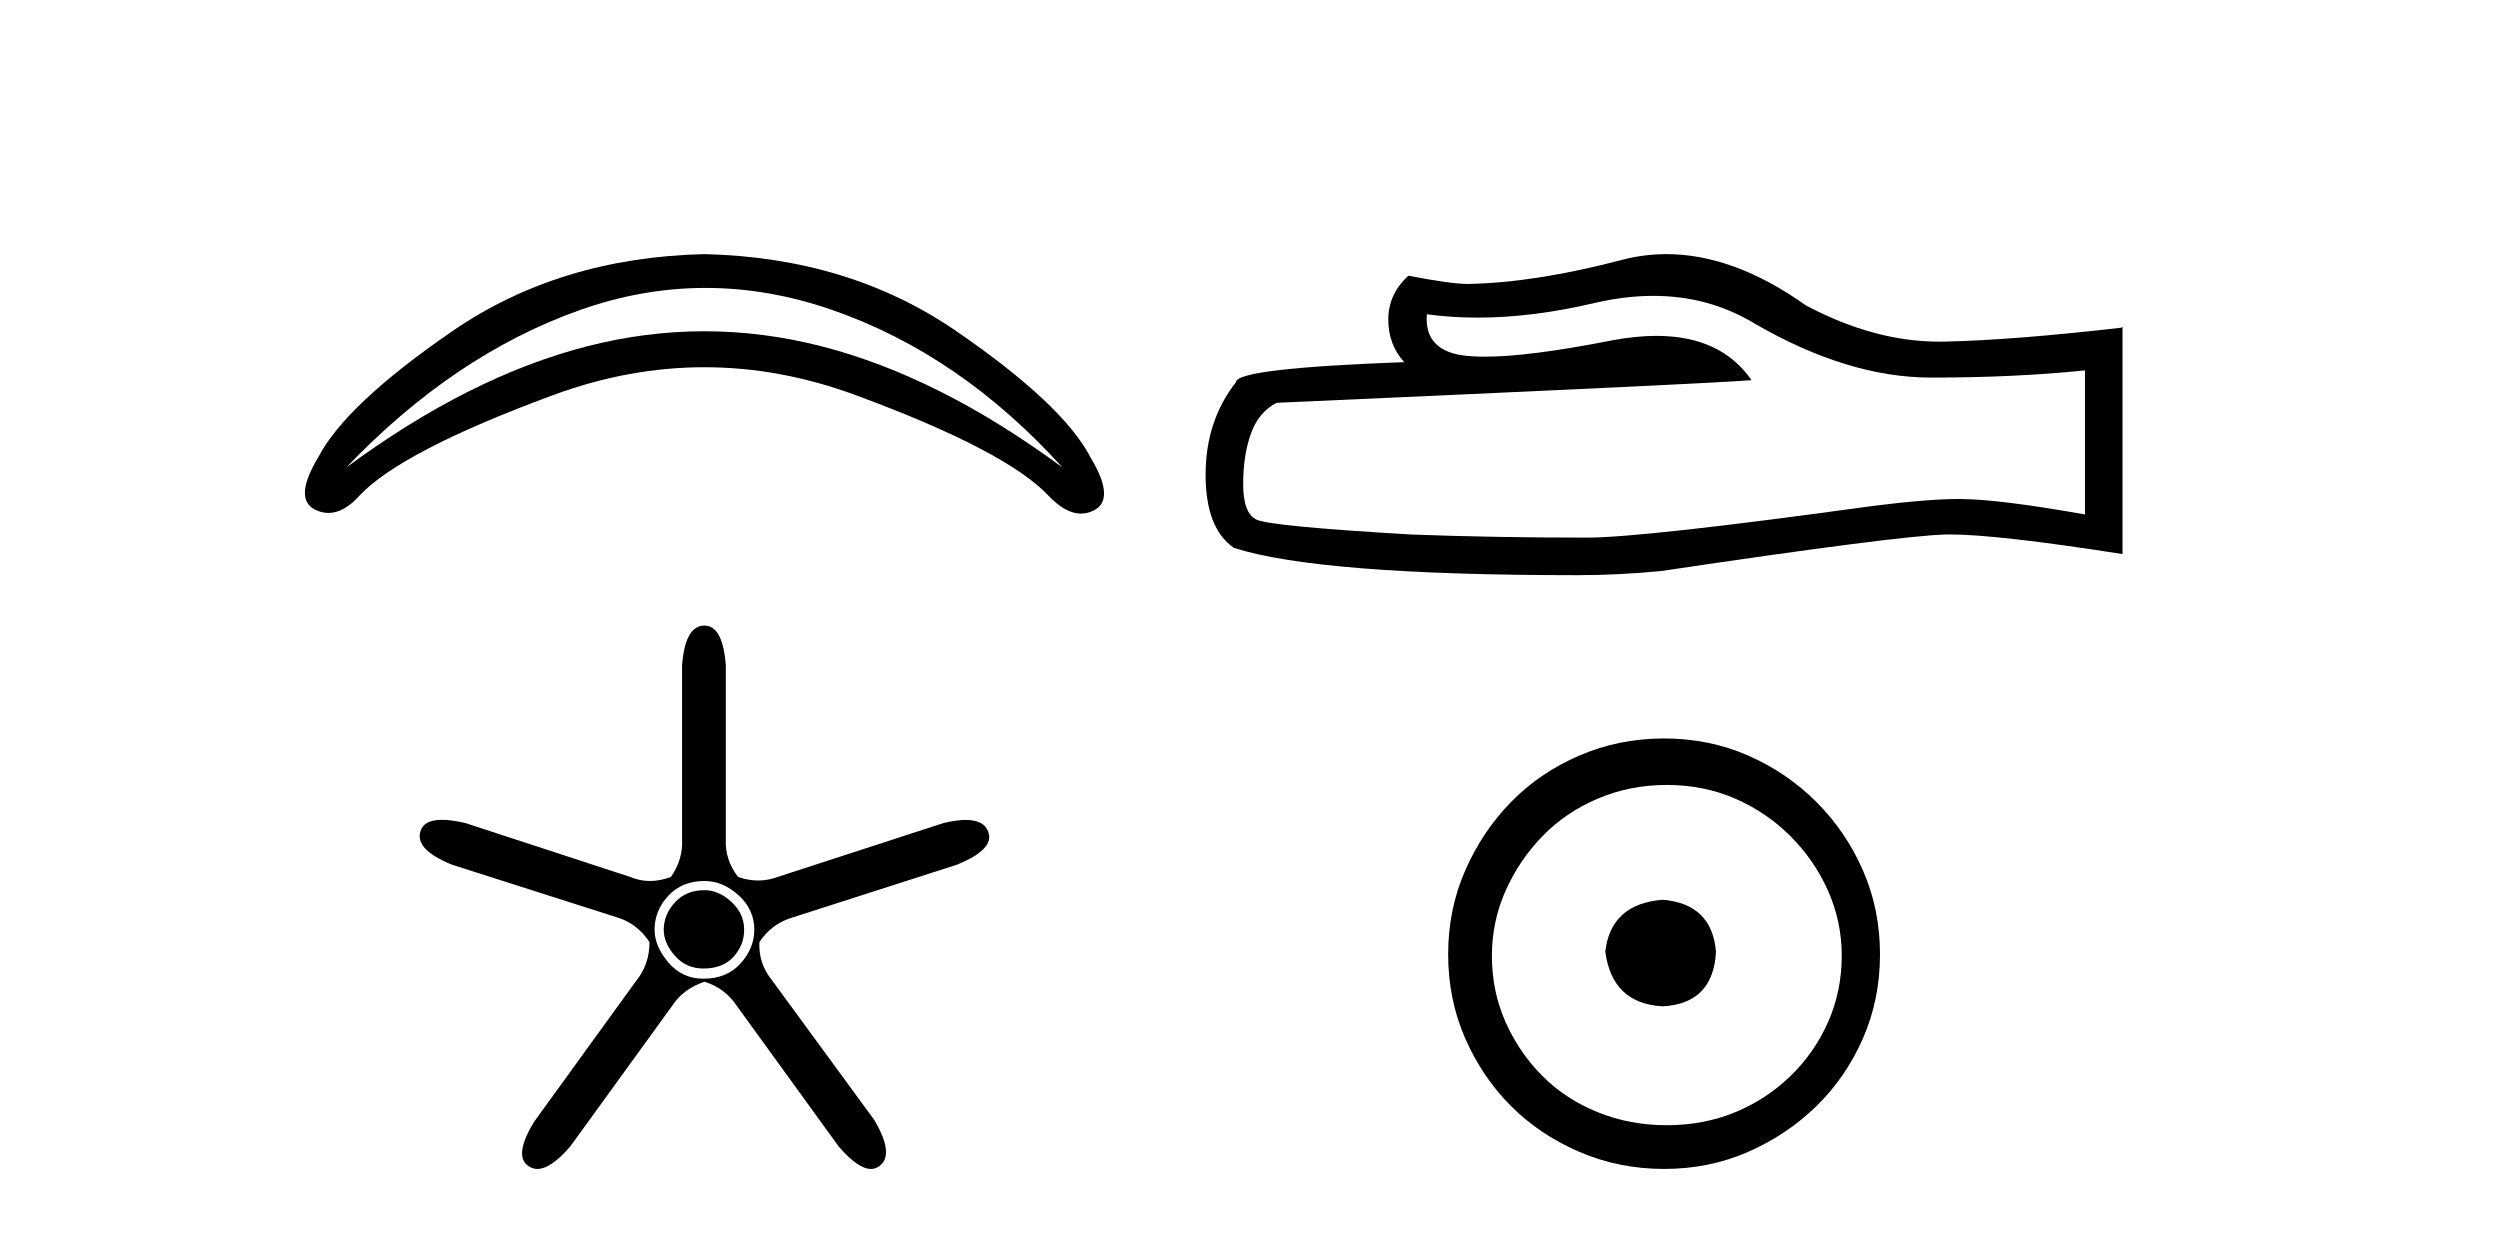 <?xml version='1.0' encoding='UTF-8' standalone='yes'?><svg xmlns='http://www.w3.org/2000/svg' xmlns:xlink='http://www.w3.org/1999/xlink' width='83.0' height='41.0' ><path d='M 23.425 9.559 Q 25.516 9.559 27.627 10.29 Q 31.87 11.76 35.275 15.522 Q 31.183 12.501 27.284 11.499 Q 25.334 10.998 23.384 10.998 Q 21.435 10.998 19.485 11.499 Q 15.585 12.501 11.494 15.522 Q 15.064 11.787 19.224 10.304 Q 21.314 9.559 23.425 9.559 ZM 23.384 8.437 Q 18.579 8.547 15.023 10.991 Q 11.466 13.435 10.56 15.192 Q 9.736 16.565 10.464 16.922 Q 10.684 17.03 10.905 17.03 Q 11.416 17.03 11.933 16.455 Q 13.334 14.973 18.359 13.119 Q 20.872 12.192 23.384 12.192 Q 25.897 12.192 28.41 13.119 Q 33.435 14.973 34.836 16.483 Q 35.385 17.051 35.888 17.051 Q 36.115 17.051 36.332 16.936 Q 37.033 16.565 36.209 15.192 Q 35.303 13.435 31.746 10.991 Q 28.19 8.547 23.384 8.437 Z' style='fill:#000000;stroke:none' /><path d='M 23.388 29.554 Q 22.78 29.554 22.408 29.959 Q 22.036 30.364 22.036 30.871 Q 22.036 31.31 22.408 31.733 Q 22.78 32.155 23.354 32.155 Q 23.996 32.155 24.351 31.767 Q 24.706 31.378 24.706 30.871 Q 24.706 30.331 24.283 29.942 Q 23.861 29.554 23.388 29.554 ZM 23.388 29.249 Q 23.996 29.249 24.52 29.722 Q 25.043 30.195 25.043 30.871 Q 25.043 31.479 24.587 31.986 Q 24.131 32.493 23.354 32.493 Q 22.645 32.493 22.188 31.952 Q 21.732 31.412 21.732 30.871 Q 21.732 30.229 22.188 29.739 Q 22.645 29.249 23.388 29.249 ZM 23.388 20.769 Q 22.746 20.769 22.645 22.087 L 22.645 27.864 Q 22.678 28.54 22.273 29.114 Q 21.918 29.249 21.58 29.249 Q 21.242 29.249 20.921 29.114 L 15.448 27.324 Q 14.992 27.218 14.673 27.218 Q 14.072 27.218 13.961 27.594 Q 13.759 28.202 15.009 28.709 L 20.516 30.466 Q 21.158 30.668 21.563 31.277 Q 21.563 32.02 21.124 32.56 L 17.746 37.223 Q 17.036 38.372 17.543 38.71 Q 17.679 38.809 17.842 38.809 Q 18.285 38.809 18.928 38.068 L 22.307 33.405 Q 22.678 32.831 23.388 32.594 Q 24.064 32.797 24.469 33.405 L 27.848 38.068 Q 28.49 38.809 28.916 38.809 Q 29.072 38.809 29.199 38.71 Q 29.706 38.338 29.03 37.189 L 25.618 32.527 Q 25.179 31.986 25.212 31.277 Q 25.618 30.668 26.293 30.466 L 31.767 28.709 Q 33.017 28.202 32.814 27.628 Q 32.679 27.222 32.063 27.222 Q 31.756 27.222 31.328 27.324 L 25.82 29.114 Q 25.5 29.233 25.17 29.233 Q 24.841 29.233 24.503 29.114 Q 24.064 28.54 24.097 27.864 L 24.097 22.087 Q 23.996 20.769 23.388 20.769 Z' style='fill:#000000;stroke:none' /><path d='M 54.891 9.823 Q 56.734 9.823 58.254 10.742 Q 61.346 12.536 64.114 12.536 Q 66.898 12.536 69.221 12.297 L 69.221 17.08 Q 66.334 16.567 65.053 16.567 L 65.019 16.567 Q 63.977 16.567 62.115 16.806 Q 54.547 17.849 52.685 17.849 Q 49.593 17.849 46.86 17.746 Q 42.179 17.473 41.718 17.251 Q 41.273 17.046 41.273 16.072 Q 41.273 15.115 41.53 14.398 Q 41.786 13.68 42.384 13.373 Q 57.007 12.724 58.151 12.621 Q 57.133 11.151 54.994 11.151 Q 54.3 11.151 53.488 11.306 Q 50.764 11.842 49.288 11.842 Q 48.977 11.842 48.722 11.818 Q 47.27 11.682 47.372 10.434 L 47.372 10.434 Q 48.188 10.545 49.057 10.545 Q 50.881 10.545 52.941 10.059 Q 53.957 9.823 54.891 9.823 ZM 55.325 8.437 Q 54.586 8.437 53.864 8.624 Q 50.942 9.392 48.722 9.427 Q 48.175 9.427 46.757 9.153 Q 46.091 9.768 46.091 10.605 Q 46.091 11.442 46.62 12.023 Q 41.034 12.228 41.034 12.689 Q 40.026 13.971 40.026 15.764 Q 40.026 17.541 40.966 18.19 Q 43.802 19.096 52.36 19.096 Q 53.727 19.096 55.145 18.959 Q 63.071 17.78 64.592 17.746 Q 64.663 17.744 64.742 17.744 Q 66.303 17.744 70.468 18.395 L 70.468 10.844 L 70.434 10.879 Q 66.864 11.289 64.609 11.34 Q 64.493 11.343 64.377 11.343 Q 62.231 11.343 59.962 10.144 Q 57.562 8.437 55.325 8.437 Z' style='fill:#000000;stroke:none' /><path d='M 55.202 29.871 C 54.053 29.962 53.417 30.537 53.296 31.595 C 53.448 32.745 54.083 33.35 55.202 33.41 C 56.321 33.35 56.911 32.745 56.971 31.595 C 56.881 30.537 56.291 29.962 55.202 29.871 ZM 55.338 26.06 C 56.155 26.06 56.911 26.211 57.607 26.514 C 58.302 26.816 58.915 27.232 59.444 27.761 C 59.974 28.291 60.39 28.896 60.692 29.576 C 60.994 30.257 61.146 30.975 61.146 31.731 C 61.146 32.518 60.994 33.251 60.692 33.932 C 60.39 34.612 59.974 35.21 59.444 35.724 C 58.915 36.238 58.302 36.639 57.607 36.926 C 56.911 37.214 56.155 37.357 55.338 37.357 C 54.521 37.357 53.758 37.214 53.047 36.926 C 52.336 36.639 51.723 36.238 51.209 35.724 C 50.695 35.21 50.287 34.612 49.984 33.932 C 49.682 33.251 49.531 32.518 49.531 31.731 C 49.531 30.975 49.682 30.257 49.984 29.576 C 50.287 28.896 50.695 28.291 51.209 27.761 C 51.723 27.232 52.336 26.816 53.047 26.514 C 53.758 26.211 54.521 26.06 55.338 26.06 ZM 55.247 24.517 C 54.249 24.517 53.311 24.706 52.434 25.084 C 51.557 25.462 50.801 25.977 50.166 26.627 C 49.531 27.277 49.024 28.034 48.646 28.896 C 48.268 29.758 48.079 30.688 48.079 31.686 C 48.079 32.684 48.268 33.614 48.646 34.476 C 49.024 35.338 49.531 36.087 50.166 36.722 C 50.801 37.357 51.557 37.864 52.434 38.242 C 53.311 38.62 54.249 38.809 55.247 38.809 C 56.246 38.809 57.176 38.62 58.038 38.242 C 58.9 37.864 59.656 37.357 60.306 36.722 C 60.957 36.087 61.471 35.338 61.849 34.476 C 62.227 33.614 62.416 32.684 62.416 31.686 C 62.416 30.688 62.227 29.758 61.849 28.896 C 61.471 28.034 60.957 27.277 60.306 26.627 C 59.656 25.977 58.9 25.462 58.038 25.084 C 57.176 24.706 56.246 24.517 55.247 24.517 Z' style='fill:#000000;stroke:none' /></svg>